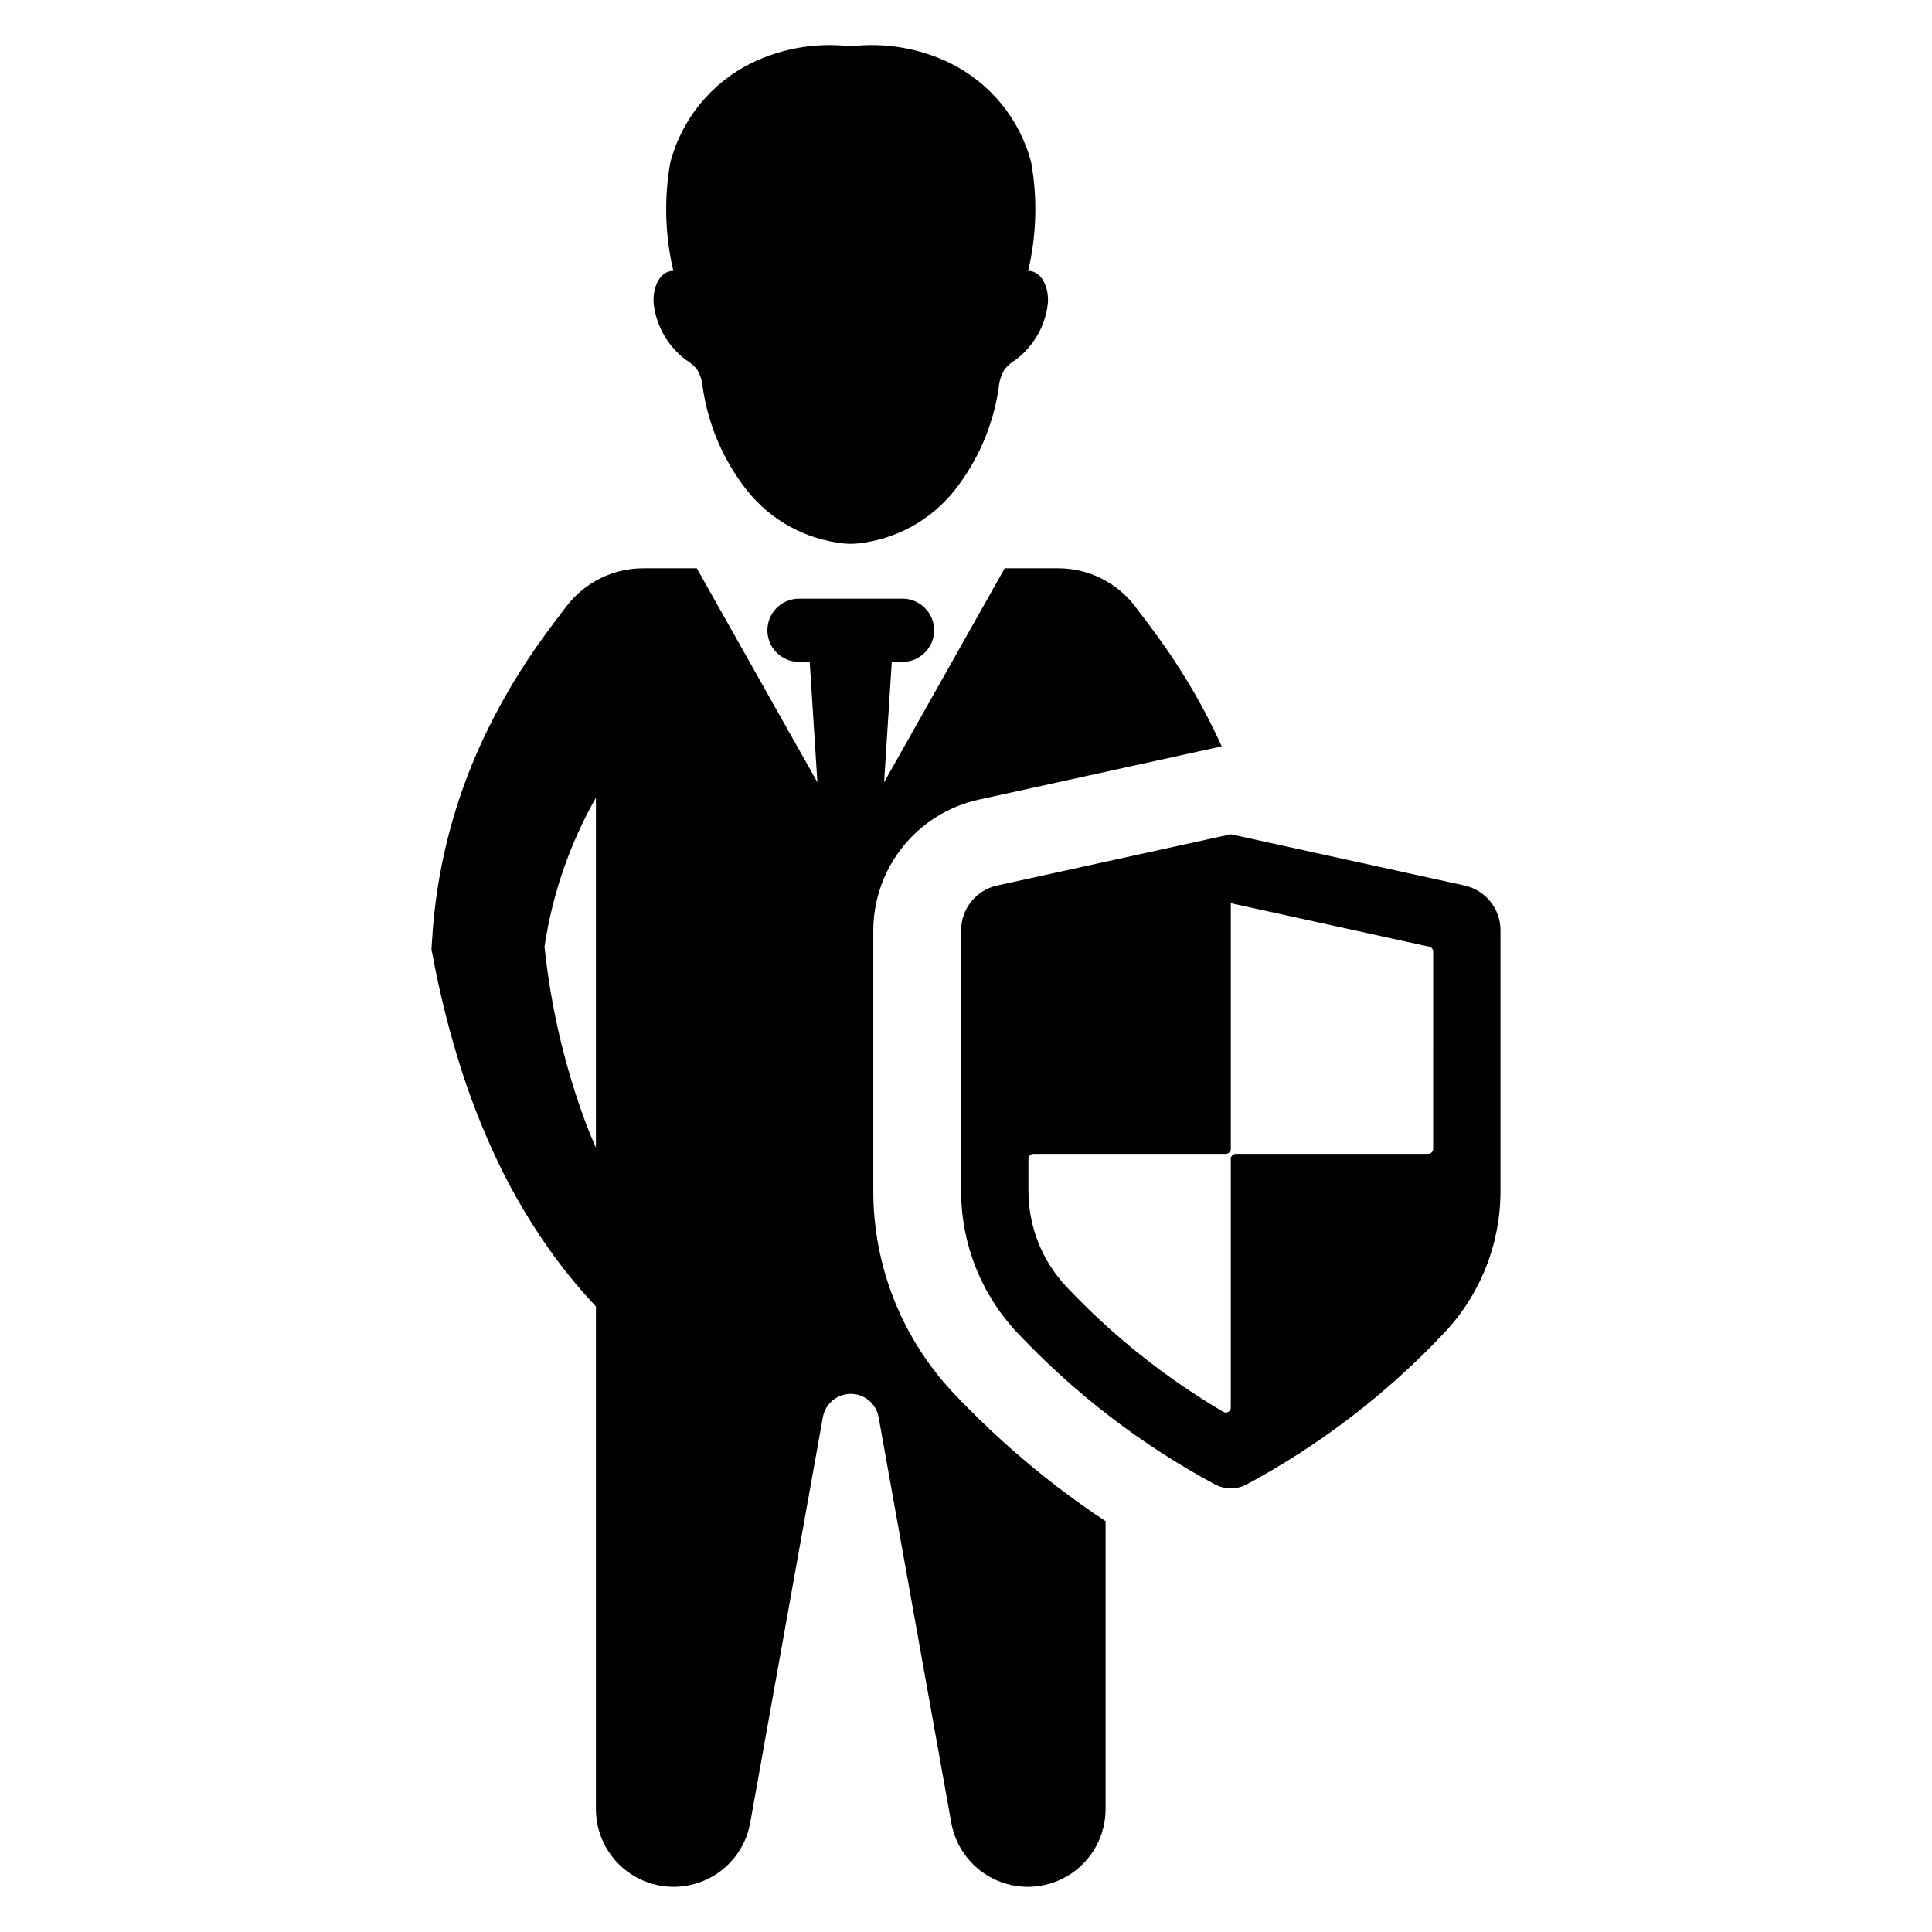 <?xml version="1.0" encoding="UTF-8"?>
<!-- Uploaded to: SVG Repo, www.svgrepo.com, Generator: SVG Repo Mixer Tools -->
<svg fill="#000000" width="800px" height="800px" version="1.1" viewBox="144 144 512 512" xmlns="http://www.w3.org/2000/svg">
 <g>
  <path d="m532.15 378.68-61.977-13.59-61.965 13.59h0.004c-5.539 1.238-9.484 6.141-9.508 11.812v68.969c-0.043 14.043 5.305 27.566 14.941 37.781 7.594 8.051 15.82 15.484 24.598 22.227 8.746 6.699 18.016 12.691 27.719 17.906 2.637 1.414 5.801 1.414 8.438 0 19.477-10.477 37.137-24.023 52.305-40.121 9.645-10.215 14.992-23.746 14.941-37.793v-68.969c-0.02-5.672-3.961-10.574-9.496-11.812zm-8.344 69.781v0.004c0.004 0.727-0.586 1.32-1.316 1.324h-51c-0.727 0.004-1.312 0.59-1.316 1.316v65.922-0.004c0.004 0.473-0.246 0.914-0.656 1.148-0.41 0.234-0.914 0.234-1.32-0.008-15.359-9.031-29.355-20.195-41.578-33.164-6.508-6.906-10.113-16.051-10.074-25.539v-8.355c0-0.727 0.59-1.312 1.312-1.316h51.004c0.727-0.004 1.316-0.598 1.312-1.324v-65.105l52.598 11.531c0.605 0.129 1.035 0.66 1.035 1.277z"/>
  <path d="m325.76 239.35c1.055 0.652 2.008 1.453 2.836 2.375 0.945 1.504 1.508 3.215 1.641 4.988 1.449 9.973 5.504 19.387 11.754 27.297 6.336 7.922 15.582 12.973 25.672 14.023 0.598 0.051 1.195 0.07 1.793 0.086 0.598-0.016 1.195-0.035 1.793-0.086h0.004c10.09-1.051 19.336-6.102 25.672-14.023 6.25-7.91 10.305-17.324 11.754-27.297 0.133-1.773 0.695-3.484 1.641-4.988 0.828-0.922 1.781-1.723 2.836-2.375 4.711-3.527 7.781-8.82 8.508-14.656 0.461-3.859-1.297-8.918-5.191-8.898l-0.004-0.004c2.223-9.414 2.504-19.188 0.82-28.715-3.027-11.566-10.961-21.23-21.711-26.461-8.117-3.898-17.176-5.402-26.117-4.336-8.945-1.066-18.004 0.438-26.121 4.336-10.75 5.231-18.684 14.895-21.711 26.461-1.684 9.527-1.402 19.301 0.82 28.715-3.894-0.016-5.652 5.039-5.191 8.898l-0.004 0.004c0.727 5.836 3.797 11.129 8.508 14.656z"/>
  <path d="m396.73 513.23c-13.723-14.535-21.348-33.781-21.297-53.77v-68.969c0.039-8.059 2.809-15.863 7.863-22.141 5.051-6.277 12.086-10.652 19.949-12.41l64.406-14.125h0.117c-0.27-0.617-0.547-1.223-0.824-1.828h-0.004c-3.891-8.309-8.469-16.277-13.684-23.828-2.129-3.106-5.398-7.492-8.461-11.484v-0.004c-4.844-6.352-12.375-10.078-20.363-10.074h-14.172l-31.965 56.715 2.035-31.906h2.84c4.629 0 8.379-3.754 8.379-8.379 0-4.629-3.75-8.379-8.379-8.379h-27.426c-4.629 0-8.379 3.75-8.379 8.379 0 4.625 3.75 8.379 8.379 8.379h2.84l2.035 31.906-31.965-56.715h-14.172c-7.988-0.004-15.52 3.723-20.363 10.074-3.062 3.992-6.332 8.379-8.461 11.484v0.004c-5.215 7.551-9.793 15.52-13.684 23.828-7.82 16.73-12.391 34.793-13.477 53.227l-0.152 2.34 0.234 1.234v-0.004c1.75 9.473 4.035 18.836 6.856 28.043 2.84 9.316 6.371 18.406 10.562 27.195 4.25 8.871 9.312 17.328 15.129 25.262 3.336 4.519 6.941 8.832 10.797 12.918v133.22c0 6.93 3.484 13.398 9.27 17.211 5.785 3.812 13.102 4.461 19.469 1.727 6.367-2.734 10.934-8.484 12.152-15.305l19.258-107.5c0.648-3.57 3.758-6.168 7.383-6.168 3.629 0 6.738 2.598 7.387 6.168l19.258 107.5c1.219 6.82 5.785 12.57 12.152 15.305 6.367 2.734 13.684 2.086 19.469-1.727s9.27-10.281 9.27-17.211v-76.301c-4.41-2.91-8.711-5.973-12.906-9.191-9.762-7.492-18.91-15.754-27.355-24.703zm-94.805-65.094c-0.918-2.07-1.793-4.176-2.617-6.309v0.004c-5.633-15.125-9.328-30.902-11.008-46.953 2.074-13.887 6.691-27.273 13.625-39.484z"/>
 </g>
</svg>